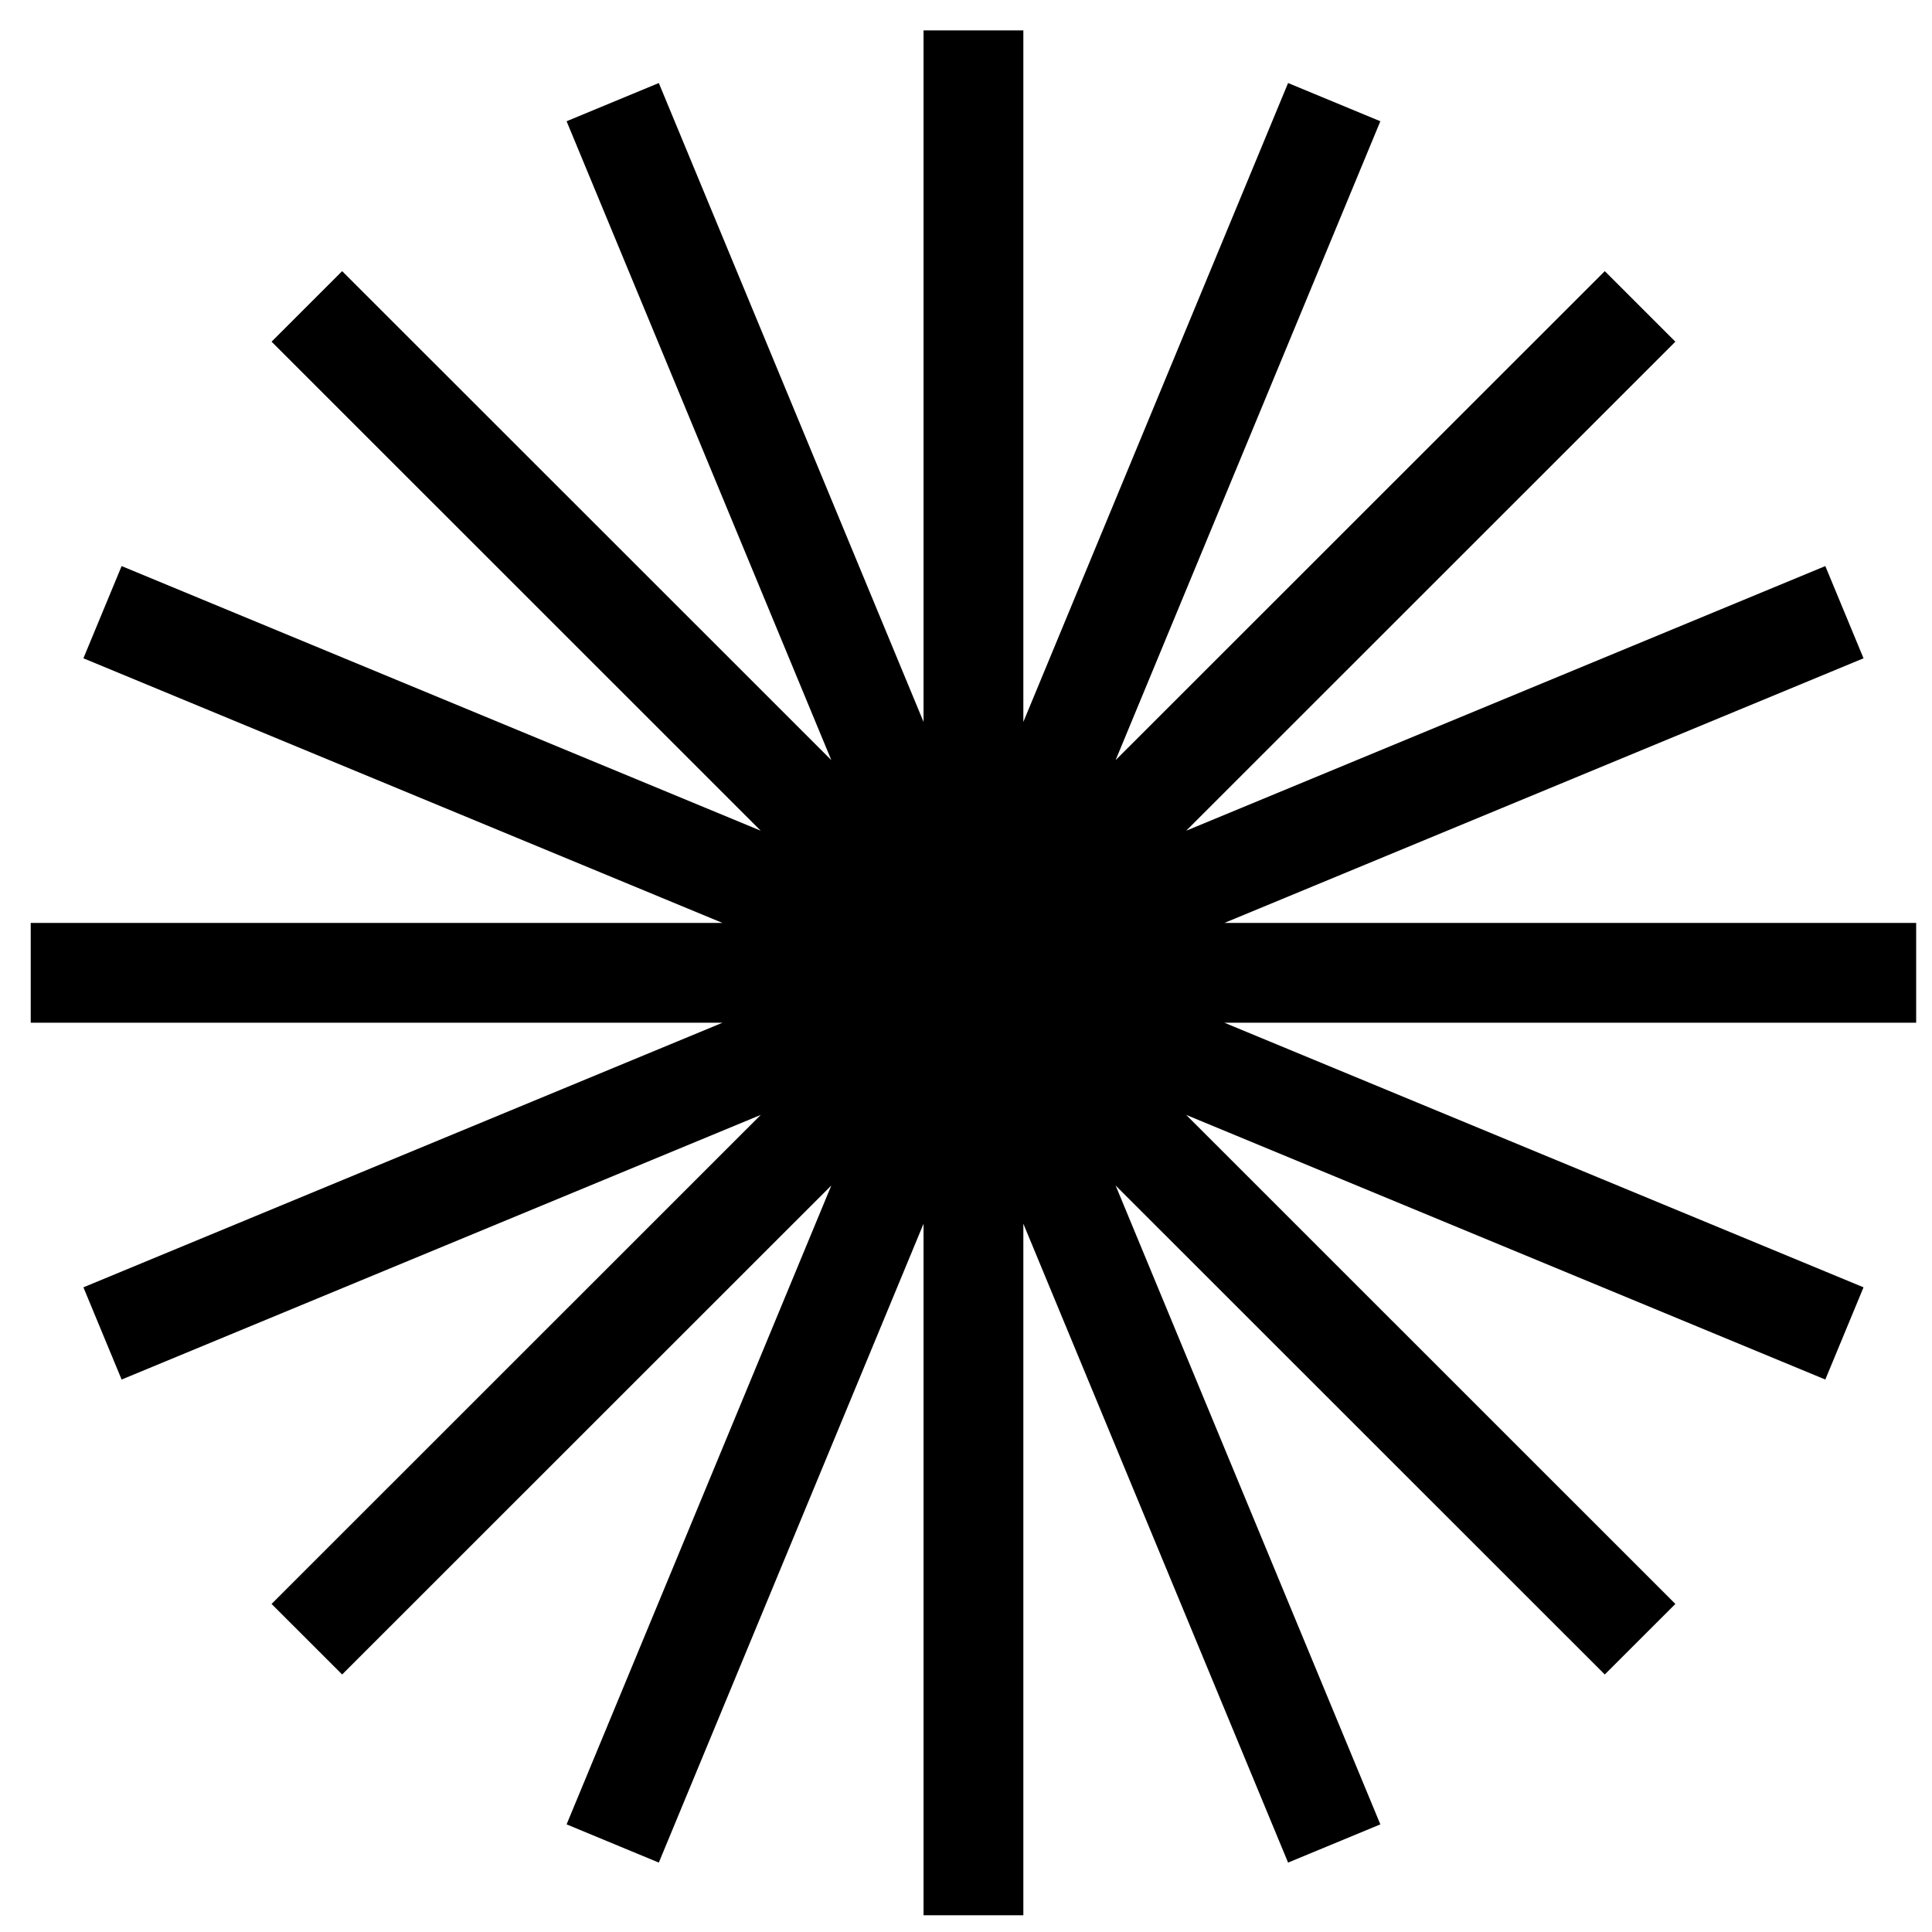 <svg width="41" height="41" viewBox="0 0 41 41" fill="none" xmlns="http://www.w3.org/2000/svg">
<g style="mix-blend-mode:overlay">
<path d="M2.581 12.013L1.77 13.97L15.332 19.586L0.652 19.586L0.652 21.704L15.332 21.704L1.77 27.319L2.581 29.276L16.144 23.66L5.763 34.038L7.261 35.535L17.642 25.158L12.024 38.716L13.981 39.527L19.599 25.969L19.599 40.645L21.717 40.645L21.717 25.969L27.335 39.527L29.293 38.716L23.675 25.158L34.056 35.535L35.554 34.038L25.173 23.66L38.736 29.276L39.547 27.319L25.984 21.704L40.664 21.704L40.664 19.586L25.984 19.586L39.547 13.97L38.736 12.013L25.173 17.629L35.554 7.251L34.056 5.754L23.675 16.131L29.293 2.573L27.335 1.762L21.717 15.32L21.717 0.645L19.599 0.645L19.599 15.32L13.981 1.762L12.024 2.573L17.642 16.131L7.261 5.754L5.763 7.251L16.144 17.629L2.581 12.013Z" fill="black"/>
</g>
</svg>
